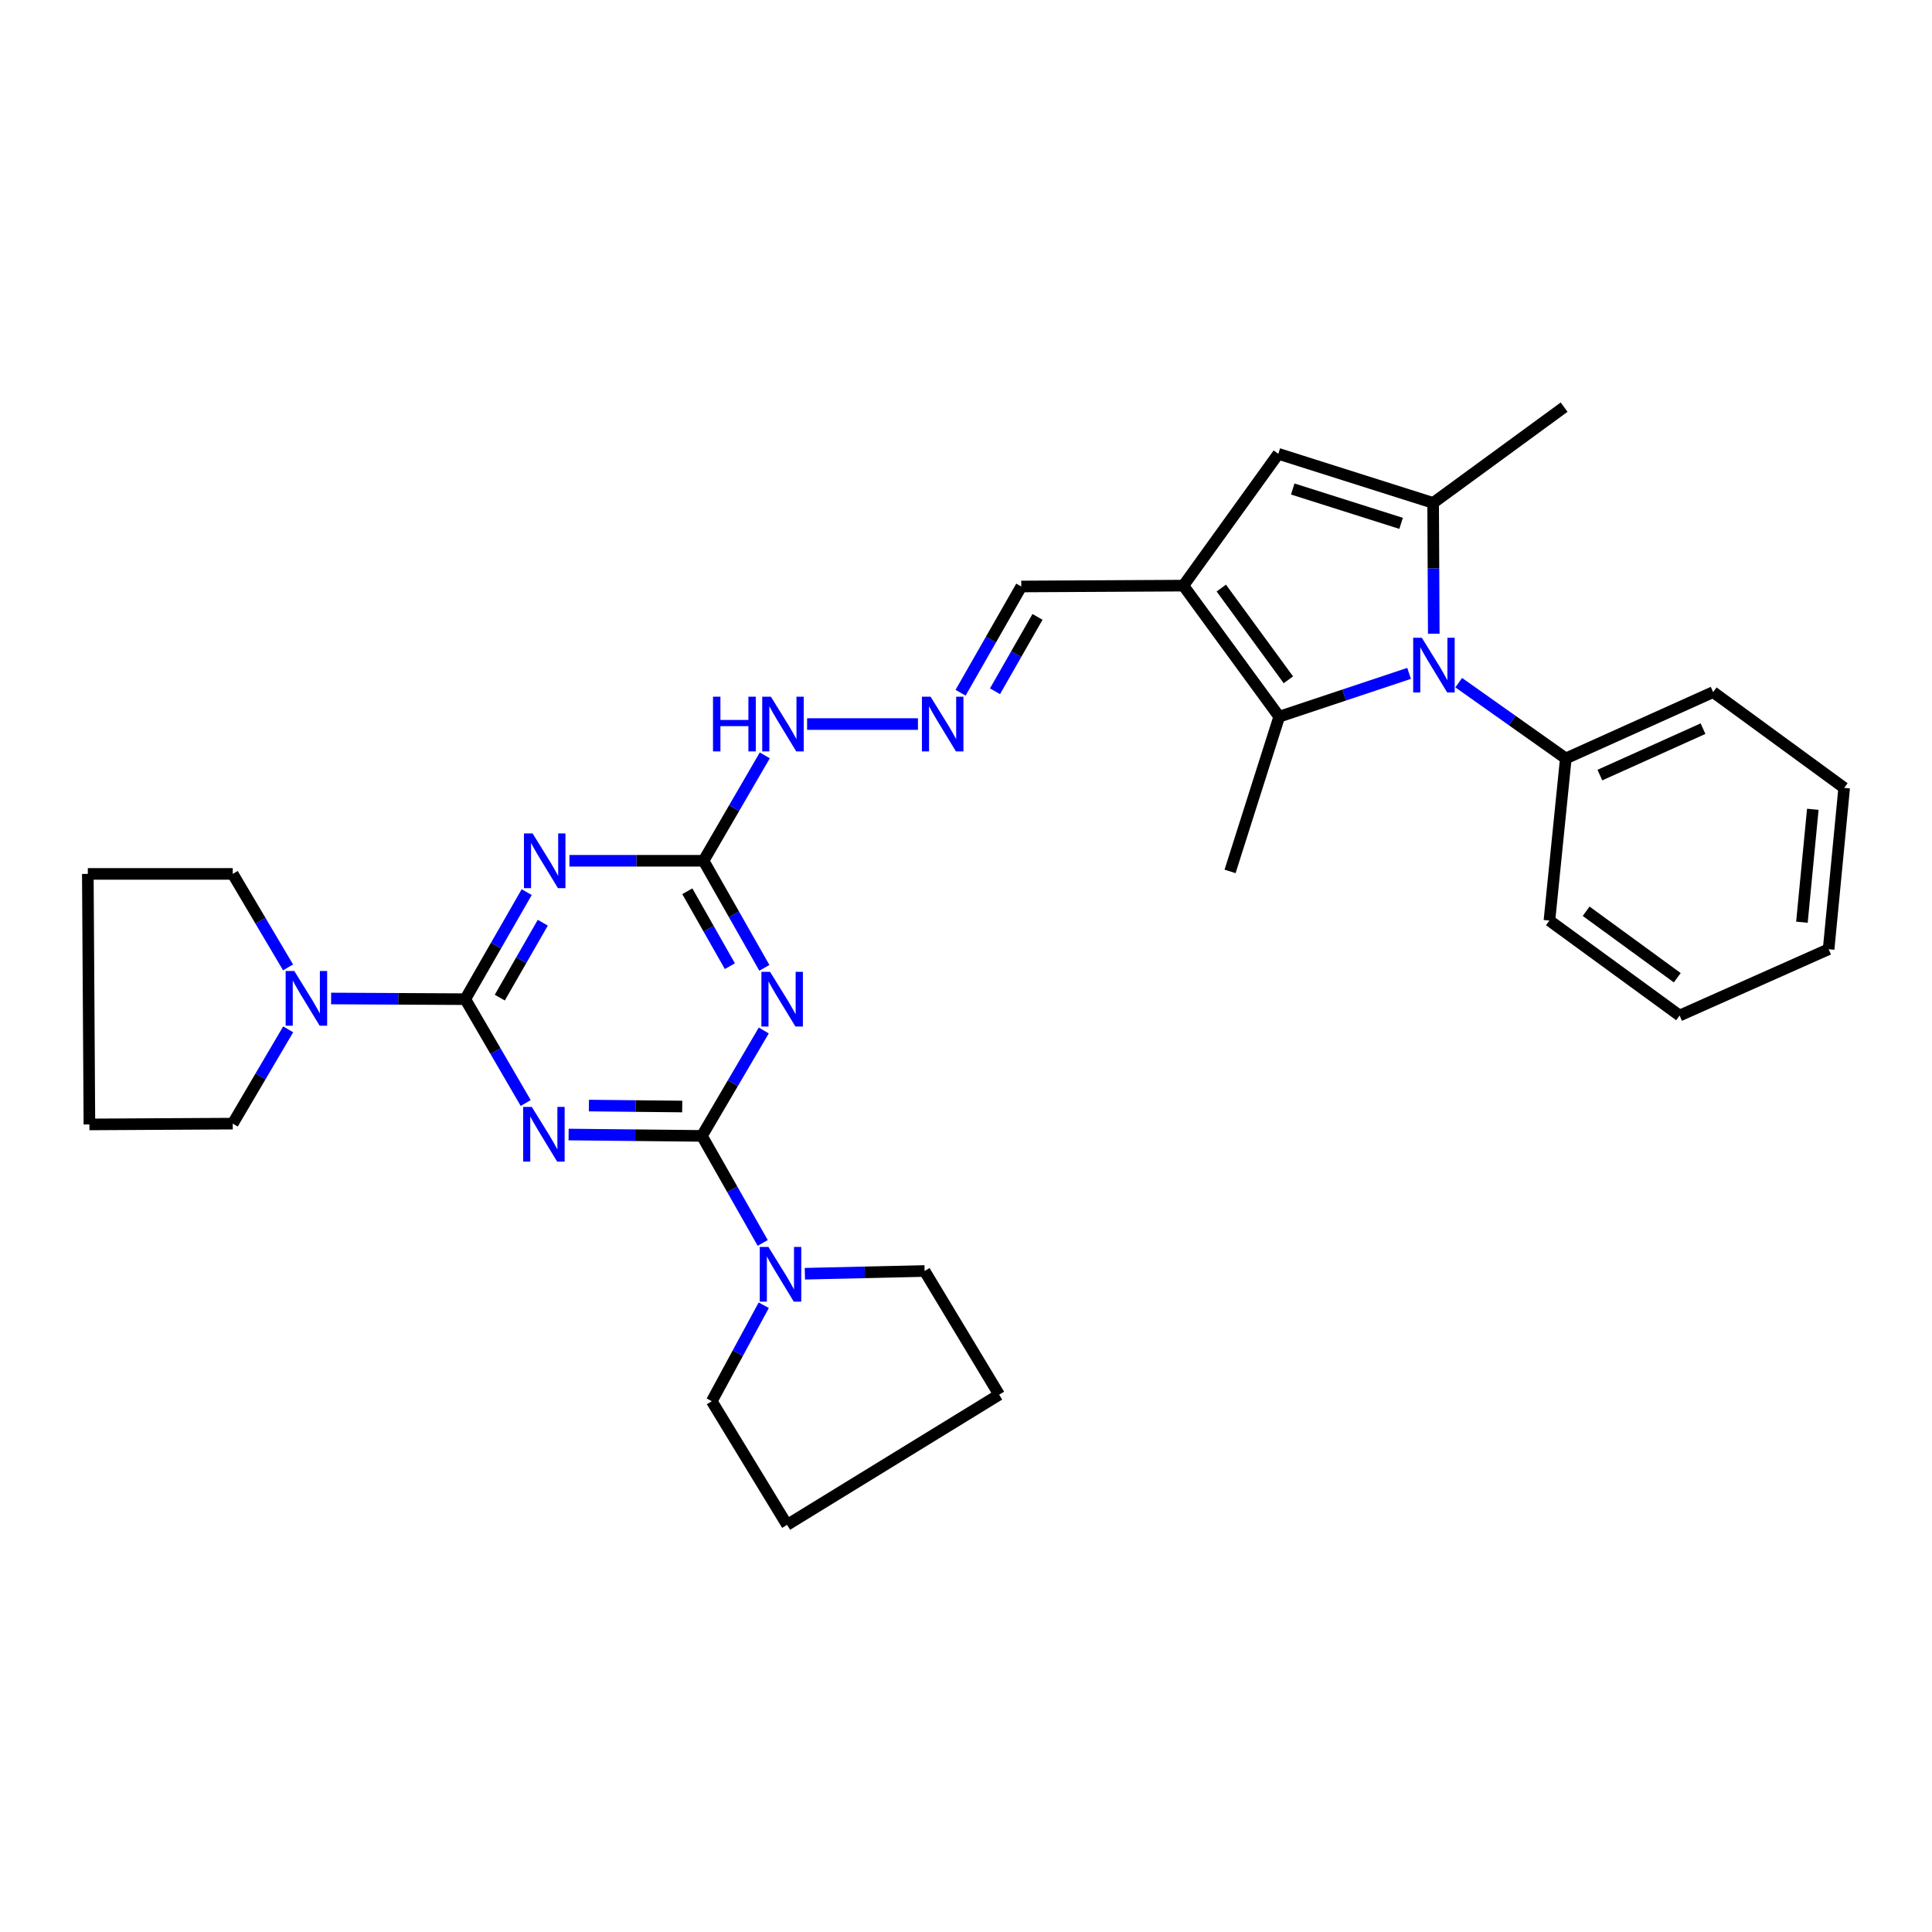 <?xml version='1.0' encoding='iso-8859-1'?>
<svg version='1.1' baseProfile='full'
              xmlns='http://www.w3.org/2000/svg'
                      xmlns:rdkit='http://www.rdkit.org/xml'
                      xmlns:xlink='http://www.w3.org/1999/xlink'
                  xml:space='preserve'
width='1000px' height='1000px' viewBox='0 0 1000 1000'>
<!-- END OF HEADER -->
<rect style='opacity:1.0;fill:#FFFFFF;stroke:none' width='1000' height='1000' x='0' y='0'> </rect>
<path class='bond-0' d='M 294.307,587.23 L 328.809,587.584' style='fill:none;fill-rule:evenodd;stroke:#0000FF;stroke-width:6px;stroke-linecap:butt;stroke-linejoin:miter;stroke-opacity:1' />
<path class='bond-0' d='M 328.809,587.584 L 363.312,587.938' style='fill:none;fill-rule:evenodd;stroke:#000000;stroke-width:6px;stroke-linecap:butt;stroke-linejoin:miter;stroke-opacity:1' />
<path class='bond-0' d='M 304.812,572.239 L 328.964,572.487' style='fill:none;fill-rule:evenodd;stroke:#0000FF;stroke-width:6px;stroke-linecap:butt;stroke-linejoin:miter;stroke-opacity:1' />
<path class='bond-0' d='M 328.964,572.487 L 353.116,572.735' style='fill:none;fill-rule:evenodd;stroke:#000000;stroke-width:6px;stroke-linecap:butt;stroke-linejoin:miter;stroke-opacity:1' />
<path class='bond-1' d='M 272.104,570.917 L 256.464,544.043' style='fill:none;fill-rule:evenodd;stroke:#0000FF;stroke-width:6px;stroke-linecap:butt;stroke-linejoin:miter;stroke-opacity:1' />
<path class='bond-1' d='M 256.464,544.043 L 240.824,517.17' style='fill:none;fill-rule:evenodd;stroke:#000000;stroke-width:6px;stroke-linecap:butt;stroke-linejoin:miter;stroke-opacity:1' />
<path class='bond-3' d='M 363.312,587.938 L 379.319,560.66' style='fill:none;fill-rule:evenodd;stroke:#000000;stroke-width:6px;stroke-linecap:butt;stroke-linejoin:miter;stroke-opacity:1' />
<path class='bond-3' d='M 379.319,560.66 L 395.327,533.381' style='fill:none;fill-rule:evenodd;stroke:#0000FF;stroke-width:6px;stroke-linecap:butt;stroke-linejoin:miter;stroke-opacity:1' />
<path class='bond-11' d='M 363.312,587.938 L 379.046,615.64' style='fill:none;fill-rule:evenodd;stroke:#000000;stroke-width:6px;stroke-linecap:butt;stroke-linejoin:miter;stroke-opacity:1' />
<path class='bond-11' d='M 379.046,615.64 L 394.781,643.343' style='fill:none;fill-rule:evenodd;stroke:#0000FF;stroke-width:6px;stroke-linecap:butt;stroke-linejoin:miter;stroke-opacity:1' />
<path class='bond-4' d='M 240.824,517.17 L 256.723,489.466' style='fill:none;fill-rule:evenodd;stroke:#000000;stroke-width:6px;stroke-linecap:butt;stroke-linejoin:miter;stroke-opacity:1' />
<path class='bond-4' d='M 256.723,489.466 L 272.622,461.763' style='fill:none;fill-rule:evenodd;stroke:#0000FF;stroke-width:6px;stroke-linecap:butt;stroke-linejoin:miter;stroke-opacity:1' />
<path class='bond-4' d='M 258.689,516.374 L 269.818,496.981' style='fill:none;fill-rule:evenodd;stroke:#000000;stroke-width:6px;stroke-linecap:butt;stroke-linejoin:miter;stroke-opacity:1' />
<path class='bond-4' d='M 269.818,496.981 L 280.947,477.589' style='fill:none;fill-rule:evenodd;stroke:#0000FF;stroke-width:6px;stroke-linecap:butt;stroke-linejoin:miter;stroke-opacity:1' />
<path class='bond-10' d='M 240.824,517.17 L 206.105,516.993' style='fill:none;fill-rule:evenodd;stroke:#000000;stroke-width:6px;stroke-linecap:butt;stroke-linejoin:miter;stroke-opacity:1' />
<path class='bond-10' d='M 206.105,516.993 L 171.386,516.816' style='fill:none;fill-rule:evenodd;stroke:#0000FF;stroke-width:6px;stroke-linecap:butt;stroke-linejoin:miter;stroke-opacity:1' />
<path class='bond-2' d='M 729.349,348.546 L 695.734,359.75' style='fill:none;fill-rule:evenodd;stroke:#0000FF;stroke-width:6px;stroke-linecap:butt;stroke-linejoin:miter;stroke-opacity:1' />
<path class='bond-2' d='M 695.734,359.75 L 662.12,370.953' style='fill:none;fill-rule:evenodd;stroke:#000000;stroke-width:6px;stroke-linecap:butt;stroke-linejoin:miter;stroke-opacity:1' />
<path class='bond-13' d='M 755.029,353.343 L 782.744,372.956' style='fill:none;fill-rule:evenodd;stroke:#0000FF;stroke-width:6px;stroke-linecap:butt;stroke-linejoin:miter;stroke-opacity:1' />
<path class='bond-13' d='M 782.744,372.956 L 810.459,392.569' style='fill:none;fill-rule:evenodd;stroke:#000000;stroke-width:6px;stroke-linecap:butt;stroke-linejoin:miter;stroke-opacity:1' />
<path class='bond-34' d='M 742.119,328.004 L 741.954,294.157' style='fill:none;fill-rule:evenodd;stroke:#0000FF;stroke-width:6px;stroke-linecap:butt;stroke-linejoin:miter;stroke-opacity:1' />
<path class='bond-34' d='M 741.954,294.157 L 741.788,260.309' style='fill:none;fill-rule:evenodd;stroke:#000000;stroke-width:6px;stroke-linecap:butt;stroke-linejoin:miter;stroke-opacity:1' />
<path class='bond-31' d='M 395.629,500.95 L 379.894,473.244' style='fill:none;fill-rule:evenodd;stroke:#0000FF;stroke-width:6px;stroke-linecap:butt;stroke-linejoin:miter;stroke-opacity:1' />
<path class='bond-31' d='M 379.894,473.244 L 364.159,445.538' style='fill:none;fill-rule:evenodd;stroke:#000000;stroke-width:6px;stroke-linecap:butt;stroke-linejoin:miter;stroke-opacity:1' />
<path class='bond-31' d='M 377.78,500.095 L 366.765,480.7' style='fill:none;fill-rule:evenodd;stroke:#0000FF;stroke-width:6px;stroke-linecap:butt;stroke-linejoin:miter;stroke-opacity:1' />
<path class='bond-31' d='M 366.765,480.7 L 355.751,461.306' style='fill:none;fill-rule:evenodd;stroke:#000000;stroke-width:6px;stroke-linecap:butt;stroke-linejoin:miter;stroke-opacity:1' />
<path class='bond-8' d='M 294.729,445.538 L 329.444,445.538' style='fill:none;fill-rule:evenodd;stroke:#0000FF;stroke-width:6px;stroke-linecap:butt;stroke-linejoin:miter;stroke-opacity:1' />
<path class='bond-8' d='M 329.444,445.538 L 364.159,445.538' style='fill:none;fill-rule:evenodd;stroke:#000000;stroke-width:6px;stroke-linecap:butt;stroke-linejoin:miter;stroke-opacity:1' />
<path class='bond-5' d='M 741.788,260.309 L 661.659,234.902' style='fill:none;fill-rule:evenodd;stroke:#000000;stroke-width:6px;stroke-linecap:butt;stroke-linejoin:miter;stroke-opacity:1' />
<path class='bond-5' d='M 725.205,270.89 L 669.115,253.105' style='fill:none;fill-rule:evenodd;stroke:#000000;stroke-width:6px;stroke-linecap:butt;stroke-linejoin:miter;stroke-opacity:1' />
<path class='bond-16' d='M 741.788,260.309 L 809.587,210.737' style='fill:none;fill-rule:evenodd;stroke:#000000;stroke-width:6px;stroke-linecap:butt;stroke-linejoin:miter;stroke-opacity:1' />
<path class='bond-6' d='M 612.514,303.121 L 528.611,303.565' style='fill:none;fill-rule:evenodd;stroke:#000000;stroke-width:6px;stroke-linecap:butt;stroke-linejoin:miter;stroke-opacity:1' />
<path class='bond-7' d='M 612.514,303.121 L 662.12,370.953' style='fill:none;fill-rule:evenodd;stroke:#000000;stroke-width:6px;stroke-linecap:butt;stroke-linejoin:miter;stroke-opacity:1' />
<path class='bond-7' d='M 632.142,304.383 L 666.866,351.866' style='fill:none;fill-rule:evenodd;stroke:#000000;stroke-width:6px;stroke-linecap:butt;stroke-linejoin:miter;stroke-opacity:1' />
<path class='bond-9' d='M 612.514,303.121 L 661.659,234.902' style='fill:none;fill-rule:evenodd;stroke:#000000;stroke-width:6px;stroke-linecap:butt;stroke-linejoin:miter;stroke-opacity:1' />
<path class='bond-17' d='M 662.12,370.953 L 636.68,451.04' style='fill:none;fill-rule:evenodd;stroke:#000000;stroke-width:6px;stroke-linecap:butt;stroke-linejoin:miter;stroke-opacity:1' />
<path class='bond-15' d='M 364.159,445.538 L 380.006,418.257' style='fill:none;fill-rule:evenodd;stroke:#000000;stroke-width:6px;stroke-linecap:butt;stroke-linejoin:miter;stroke-opacity:1' />
<path class='bond-15' d='M 380.006,418.257 L 395.854,390.976' style='fill:none;fill-rule:evenodd;stroke:#0000FF;stroke-width:6px;stroke-linecap:butt;stroke-linejoin:miter;stroke-opacity:1' />
<path class='bond-18' d='M 149.102,500.719 L 134.785,476.526' style='fill:none;fill-rule:evenodd;stroke:#0000FF;stroke-width:6px;stroke-linecap:butt;stroke-linejoin:miter;stroke-opacity:1' />
<path class='bond-18' d='M 134.785,476.526 L 120.467,452.332' style='fill:none;fill-rule:evenodd;stroke:#000000;stroke-width:6px;stroke-linecap:butt;stroke-linejoin:miter;stroke-opacity:1' />
<path class='bond-20' d='M 149.158,532.791 L 134.813,557.19' style='fill:none;fill-rule:evenodd;stroke:#0000FF;stroke-width:6px;stroke-linecap:butt;stroke-linejoin:miter;stroke-opacity:1' />
<path class='bond-20' d='M 134.813,557.19 L 120.467,581.589' style='fill:none;fill-rule:evenodd;stroke:#000000;stroke-width:6px;stroke-linecap:butt;stroke-linejoin:miter;stroke-opacity:1' />
<path class='bond-19' d='M 416.598,659.276 L 447.588,658.572' style='fill:none;fill-rule:evenodd;stroke:#0000FF;stroke-width:6px;stroke-linecap:butt;stroke-linejoin:miter;stroke-opacity:1' />
<path class='bond-19' d='M 447.588,658.572 L 478.577,657.868' style='fill:none;fill-rule:evenodd;stroke:#000000;stroke-width:6px;stroke-linecap:butt;stroke-linejoin:miter;stroke-opacity:1' />
<path class='bond-21' d='M 395.314,675.59 L 381.863,700.431' style='fill:none;fill-rule:evenodd;stroke:#0000FF;stroke-width:6px;stroke-linecap:butt;stroke-linejoin:miter;stroke-opacity:1' />
<path class='bond-21' d='M 381.863,700.431 L 368.412,725.272' style='fill:none;fill-rule:evenodd;stroke:#000000;stroke-width:6px;stroke-linecap:butt;stroke-linejoin:miter;stroke-opacity:1' />
<path class='bond-12' d='M 475.123,374.77 L 417.754,374.77' style='fill:none;fill-rule:evenodd;stroke:#0000FF;stroke-width:6px;stroke-linecap:butt;stroke-linejoin:miter;stroke-opacity:1' />
<path class='bond-14' d='M 497.191,358.559 L 512.901,331.062' style='fill:none;fill-rule:evenodd;stroke:#0000FF;stroke-width:6px;stroke-linecap:butt;stroke-linejoin:miter;stroke-opacity:1' />
<path class='bond-14' d='M 512.901,331.062 L 528.611,303.565' style='fill:none;fill-rule:evenodd;stroke:#000000;stroke-width:6px;stroke-linecap:butt;stroke-linejoin:miter;stroke-opacity:1' />
<path class='bond-14' d='M 515.014,357.8 L 526.01,338.552' style='fill:none;fill-rule:evenodd;stroke:#0000FF;stroke-width:6px;stroke-linecap:butt;stroke-linejoin:miter;stroke-opacity:1' />
<path class='bond-14' d='M 526.01,338.552 L 537.007,319.304' style='fill:none;fill-rule:evenodd;stroke:#000000;stroke-width:6px;stroke-linecap:butt;stroke-linejoin:miter;stroke-opacity:1' />
<path class='bond-22' d='M 810.459,392.569 L 886.721,358.237' style='fill:none;fill-rule:evenodd;stroke:#000000;stroke-width:6px;stroke-linecap:butt;stroke-linejoin:miter;stroke-opacity:1' />
<path class='bond-22' d='M 828.096,401.186 L 881.48,377.154' style='fill:none;fill-rule:evenodd;stroke:#000000;stroke-width:6px;stroke-linecap:butt;stroke-linejoin:miter;stroke-opacity:1' />
<path class='bond-23' d='M 810.459,392.569 L 801.979,476.48' style='fill:none;fill-rule:evenodd;stroke:#000000;stroke-width:6px;stroke-linecap:butt;stroke-linejoin:miter;stroke-opacity:1' />
<path class='bond-25' d='M 120.467,452.332 L 45.455,452.332' style='fill:none;fill-rule:evenodd;stroke:#000000;stroke-width:6px;stroke-linecap:butt;stroke-linejoin:miter;stroke-opacity:1' />
<path class='bond-26' d='M 478.577,657.868 L 517.162,721.875' style='fill:none;fill-rule:evenodd;stroke:#000000;stroke-width:6px;stroke-linecap:butt;stroke-linejoin:miter;stroke-opacity:1' />
<path class='bond-24' d='M 120.467,581.589 L 46.277,582' style='fill:none;fill-rule:evenodd;stroke:#000000;stroke-width:6px;stroke-linecap:butt;stroke-linejoin:miter;stroke-opacity:1' />
<path class='bond-27' d='M 368.412,725.272 L 407.39,789.263' style='fill:none;fill-rule:evenodd;stroke:#000000;stroke-width:6px;stroke-linecap:butt;stroke-linejoin:miter;stroke-opacity:1' />
<path class='bond-28' d='M 886.721,358.237 L 954.545,407.809' style='fill:none;fill-rule:evenodd;stroke:#000000;stroke-width:6px;stroke-linecap:butt;stroke-linejoin:miter;stroke-opacity:1' />
<path class='bond-29' d='M 801.979,476.48 L 869.359,525.642' style='fill:none;fill-rule:evenodd;stroke:#000000;stroke-width:6px;stroke-linecap:butt;stroke-linejoin:miter;stroke-opacity:1' />
<path class='bond-29' d='M 820.985,471.658 L 868.151,506.071' style='fill:none;fill-rule:evenodd;stroke:#000000;stroke-width:6px;stroke-linecap:butt;stroke-linejoin:miter;stroke-opacity:1' />
<path class='bond-32' d='M 46.277,582 L 45.455,452.332' style='fill:none;fill-rule:evenodd;stroke:#000000;stroke-width:6px;stroke-linecap:butt;stroke-linejoin:miter;stroke-opacity:1' />
<path class='bond-33' d='M 517.162,721.875 L 407.39,789.263' style='fill:none;fill-rule:evenodd;stroke:#000000;stroke-width:6px;stroke-linecap:butt;stroke-linejoin:miter;stroke-opacity:1' />
<path class='bond-35' d='M 954.545,407.809 L 946.493,491.31' style='fill:none;fill-rule:evenodd;stroke:#000000;stroke-width:6px;stroke-linecap:butt;stroke-linejoin:miter;stroke-opacity:1' />
<path class='bond-35' d='M 938.309,418.885 L 932.673,477.336' style='fill:none;fill-rule:evenodd;stroke:#000000;stroke-width:6px;stroke-linecap:butt;stroke-linejoin:miter;stroke-opacity:1' />
<path class='bond-30' d='M 869.359,525.642 L 946.493,491.31' style='fill:none;fill-rule:evenodd;stroke:#000000;stroke-width:6px;stroke-linecap:butt;stroke-linejoin:miter;stroke-opacity:1' />
<path  class='atom-0' d='M 275.262 572.939
L 284.542 587.939
Q 285.462 589.419, 286.942 592.099
Q 288.422 594.779, 288.502 594.939
L 288.502 572.939
L 292.262 572.939
L 292.262 601.259
L 288.382 601.259
L 278.422 584.859
Q 277.262 582.939, 276.022 580.739
Q 274.822 578.539, 274.462 577.859
L 274.462 601.259
L 270.782 601.259
L 270.782 572.939
L 275.262 572.939
' fill='#0000FF'/>
<path  class='atom-3' d='M 735.939 330.103
L 745.219 345.103
Q 746.139 346.583, 747.619 349.263
Q 749.099 351.943, 749.179 352.103
L 749.179 330.103
L 752.939 330.103
L 752.939 358.423
L 749.059 358.423
L 739.099 342.023
Q 737.939 340.103, 736.699 337.903
Q 735.499 335.703, 735.139 335.023
L 735.139 358.423
L 731.459 358.423
L 731.459 330.103
L 735.939 330.103
' fill='#0000FF'/>
<path  class='atom-4' d='M 398.58 503.01
L 407.86 518.01
Q 408.78 519.49, 410.26 522.17
Q 411.74 524.85, 411.82 525.01
L 411.82 503.01
L 415.58 503.01
L 415.58 531.33
L 411.7 531.33
L 401.74 514.93
Q 400.58 513.01, 399.34 510.81
Q 398.14 508.61, 397.78 507.93
L 397.78 531.33
L 394.1 531.33
L 394.1 503.01
L 398.58 503.01
' fill='#0000FF'/>
<path  class='atom-5' d='M 275.673 431.378
L 284.953 446.378
Q 285.873 447.858, 287.353 450.538
Q 288.833 453.218, 288.913 453.378
L 288.913 431.378
L 292.673 431.378
L 292.673 459.698
L 288.793 459.698
L 278.833 443.298
Q 277.673 441.378, 276.433 439.178
Q 275.233 436.978, 274.873 436.298
L 274.873 459.698
L 271.193 459.698
L 271.193 431.378
L 275.673 431.378
' fill='#0000FF'/>
<path  class='atom-11' d='M 152.33 502.591
L 161.61 517.591
Q 162.53 519.071, 164.01 521.751
Q 165.49 524.431, 165.57 524.591
L 165.57 502.591
L 169.33 502.591
L 169.33 530.911
L 165.45 530.911
L 155.49 514.511
Q 154.33 512.591, 153.09 510.391
Q 151.89 508.191, 151.53 507.511
L 151.53 530.911
L 147.85 530.911
L 147.85 502.591
L 152.33 502.591
' fill='#0000FF'/>
<path  class='atom-12' d='M 397.733 645.402
L 407.013 660.402
Q 407.933 661.882, 409.413 664.562
Q 410.893 667.242, 410.973 667.402
L 410.973 645.402
L 414.733 645.402
L 414.733 673.722
L 410.853 673.722
L 400.893 657.322
Q 399.733 655.402, 398.493 653.202
Q 397.293 651.002, 396.933 650.322
L 396.933 673.722
L 393.253 673.722
L 393.253 645.402
L 397.733 645.402
' fill='#0000FF'/>
<path  class='atom-13' d='M 481.67 360.61
L 490.95 375.61
Q 491.87 377.09, 493.35 379.77
Q 494.83 382.45, 494.91 382.61
L 494.91 360.61
L 498.67 360.61
L 498.67 388.93
L 494.79 388.93
L 484.83 372.53
Q 483.67 370.61, 482.43 368.41
Q 481.23 366.21, 480.87 365.53
L 480.87 388.93
L 477.19 388.93
L 477.19 360.61
L 481.67 360.61
' fill='#0000FF'/>
<path  class='atom-16' d='M 369.048 360.61
L 372.888 360.61
L 372.888 372.65
L 387.368 372.65
L 387.368 360.61
L 391.208 360.61
L 391.208 388.93
L 387.368 388.93
L 387.368 375.85
L 372.888 375.85
L 372.888 388.93
L 369.048 388.93
L 369.048 360.61
' fill='#0000FF'/>
<path  class='atom-16' d='M 399.008 360.61
L 408.288 375.61
Q 409.208 377.09, 410.688 379.77
Q 412.168 382.45, 412.248 382.61
L 412.248 360.61
L 416.008 360.61
L 416.008 388.93
L 412.128 388.93
L 402.168 372.53
Q 401.008 370.61, 399.768 368.41
Q 398.568 366.21, 398.208 365.53
L 398.208 388.93
L 394.528 388.93
L 394.528 360.61
L 399.008 360.61
' fill='#0000FF'/>
</svg>
